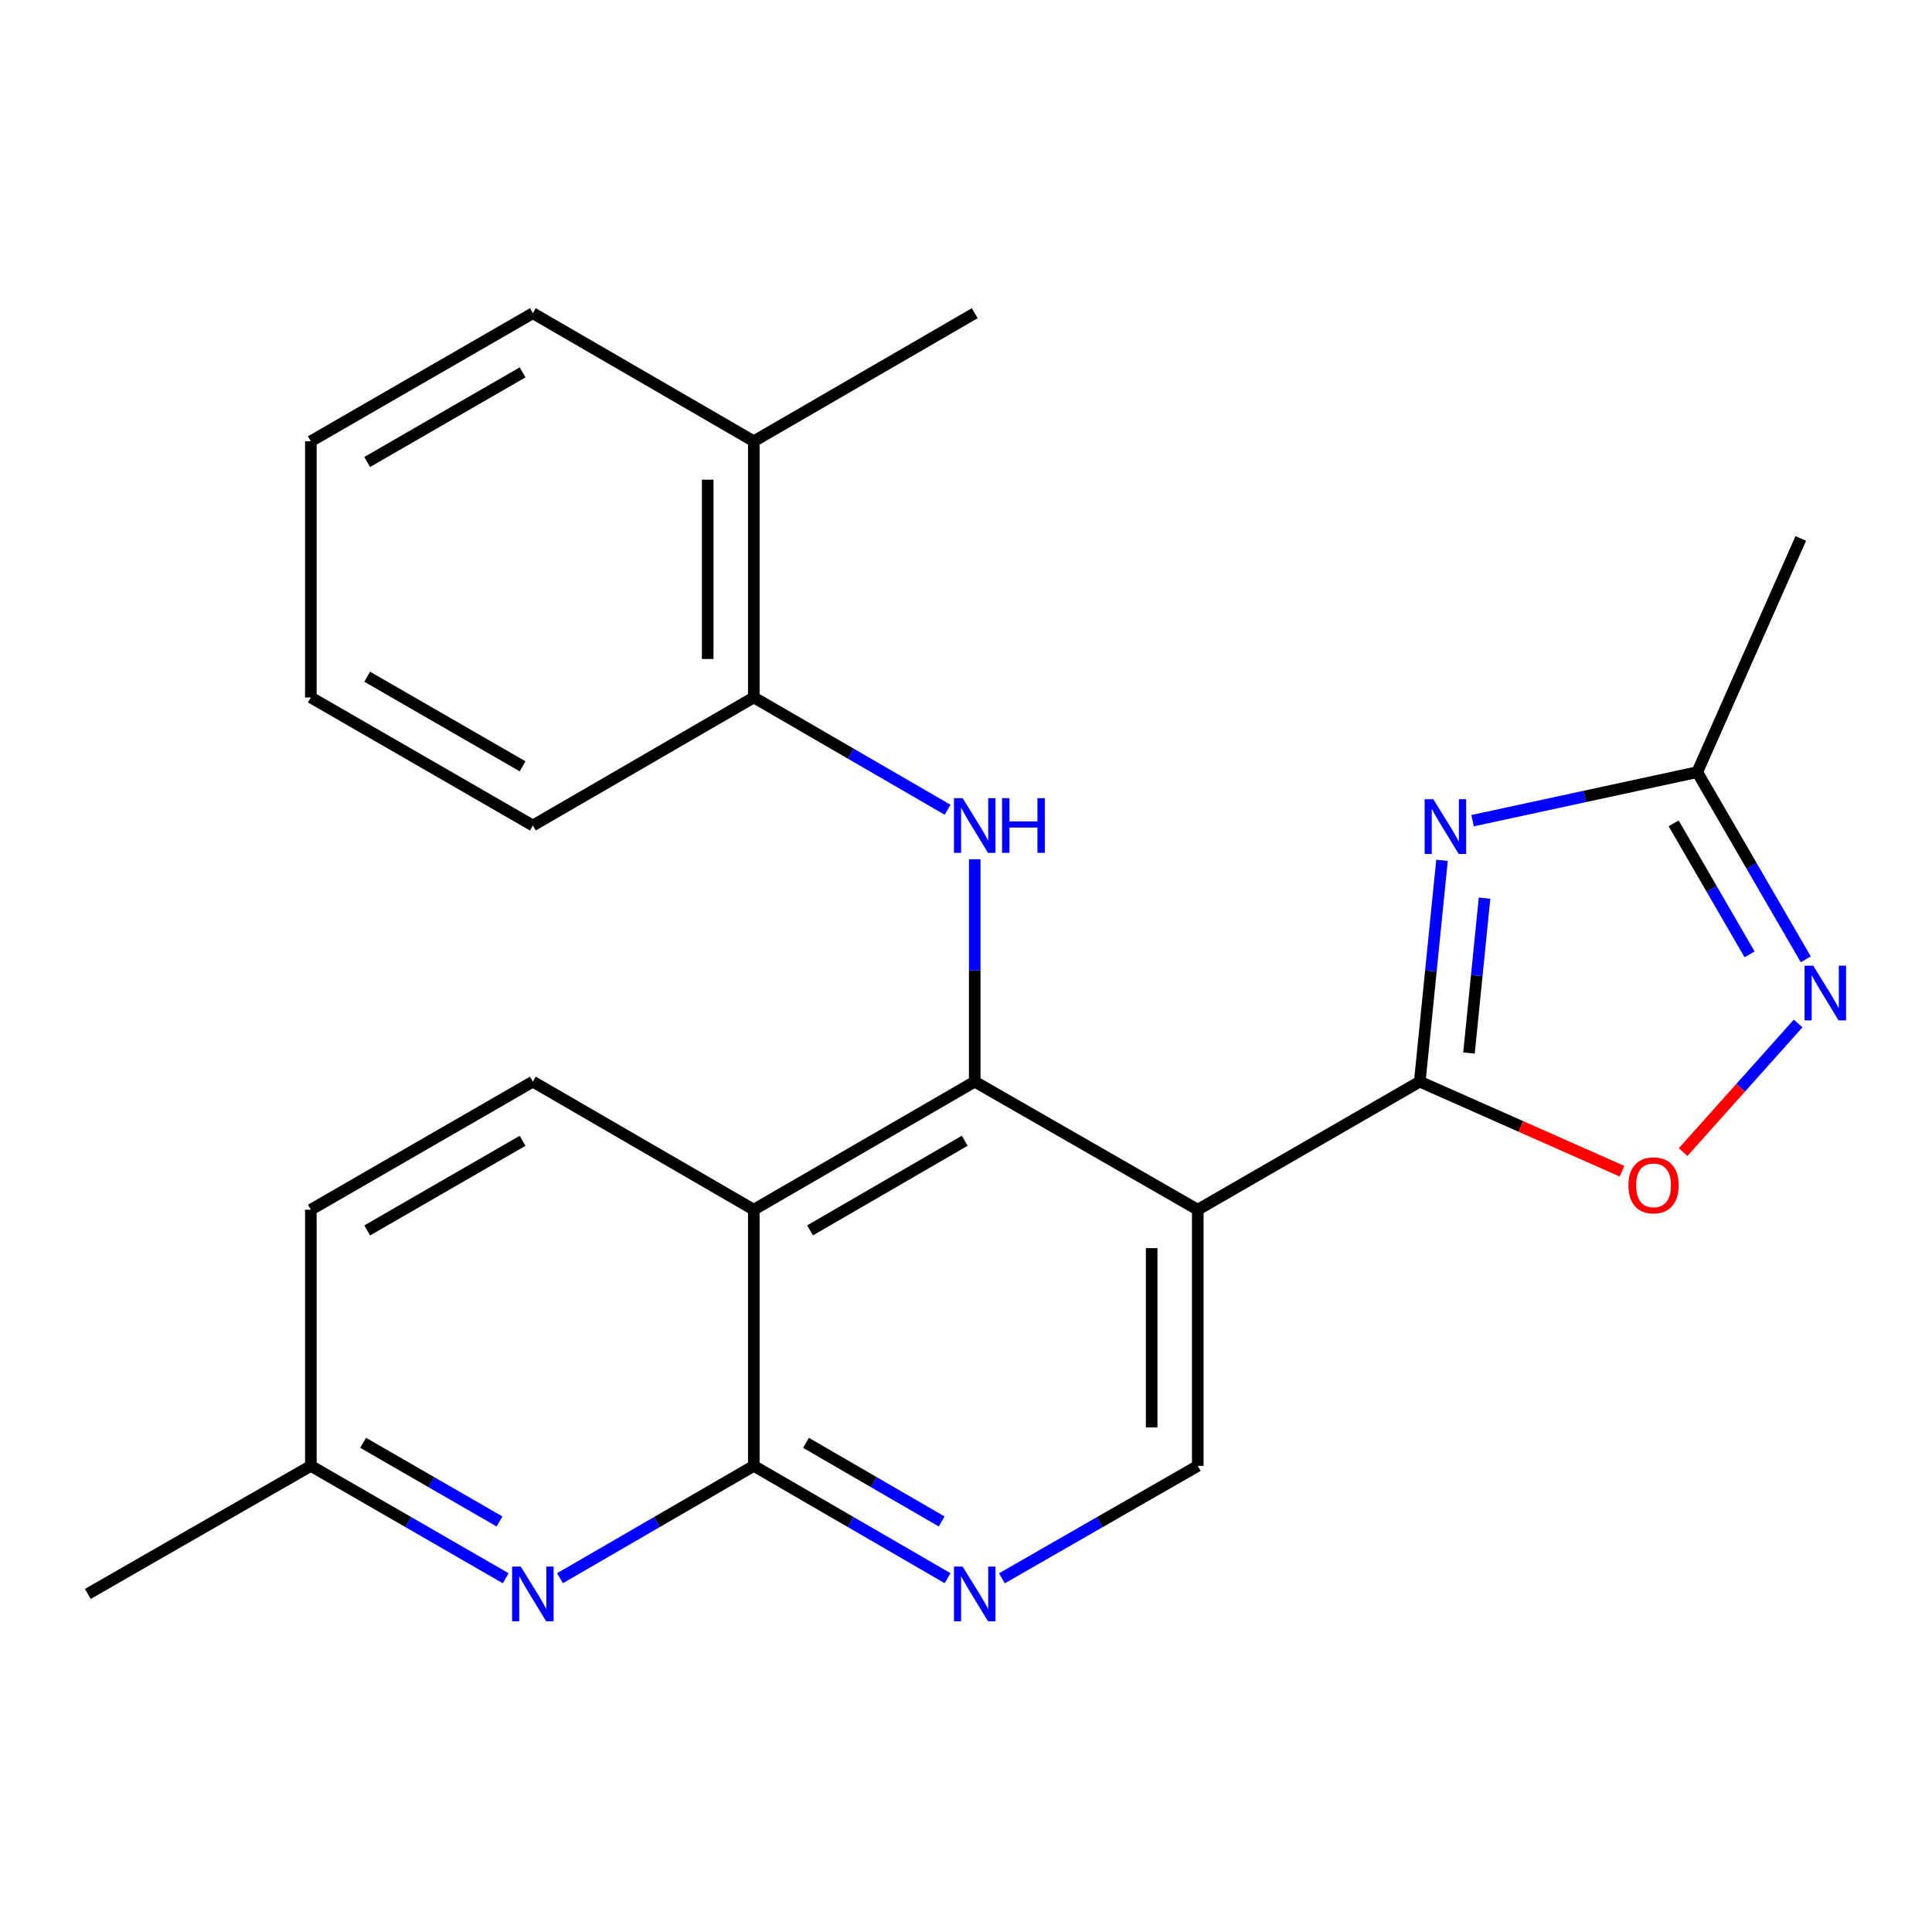 <?xml version='1.0' encoding='iso-8859-1'?>
<svg version='1.1' baseProfile='full'
              xmlns='http://www.w3.org/2000/svg'
                      xmlns:rdkit='http://www.rdkit.org/xml'
                      xmlns:xlink='http://www.w3.org/1999/xlink'
                  xml:space='preserve'
width='1000px' height='1000px' viewBox='0 0 1000 1000'>
<!-- END OF HEADER -->
<rect style='opacity:1.0;fill:#FFFFFF;stroke:none' width='1000' height='1000' x='0' y='0'> </rect>
<path class='bond-1' d='M 504.519,559.857 L 619.961,626.137' style='fill:none;fill-rule:evenodd;stroke:#000000;stroke-width:6px;stroke-linecap:butt;stroke-linejoin:miter;stroke-opacity:1' />
<path class='bond-3' d='M 504.519,559.857 L 390.164,626.137' style='fill:none;fill-rule:evenodd;stroke:#000000;stroke-width:6px;stroke-linecap:butt;stroke-linejoin:miter;stroke-opacity:1' />
<path class='bond-3' d='M 499.333,590.447 L 419.285,636.843' style='fill:none;fill-rule:evenodd;stroke:#000000;stroke-width:6px;stroke-linecap:butt;stroke-linejoin:miter;stroke-opacity:1' />
<path class='bond-5' d='M 504.519,559.857 L 504.519,502.302' style='fill:none;fill-rule:evenodd;stroke:#000000;stroke-width:6px;stroke-linecap:butt;stroke-linejoin:miter;stroke-opacity:1' />
<path class='bond-5' d='M 504.519,502.302 L 504.519,444.746' style='fill:none;fill-rule:evenodd;stroke:#0000FF;stroke-width:6px;stroke-linecap:butt;stroke-linejoin:miter;stroke-opacity:1' />
<path class='bond-0' d='M 734.873,559.857 L 619.961,626.137' style='fill:none;fill-rule:evenodd;stroke:#000000;stroke-width:6px;stroke-linecap:butt;stroke-linejoin:miter;stroke-opacity:1' />
<path class='bond-2' d='M 734.873,559.857 L 740.625,502.581' style='fill:none;fill-rule:evenodd;stroke:#000000;stroke-width:6px;stroke-linecap:butt;stroke-linejoin:miter;stroke-opacity:1' />
<path class='bond-2' d='M 740.625,502.581 L 746.377,445.306' style='fill:none;fill-rule:evenodd;stroke:#0000FF;stroke-width:6px;stroke-linecap:butt;stroke-linejoin:miter;stroke-opacity:1' />
<path class='bond-2' d='M 760.345,545.059 L 764.371,504.966' style='fill:none;fill-rule:evenodd;stroke:#000000;stroke-width:6px;stroke-linecap:butt;stroke-linejoin:miter;stroke-opacity:1' />
<path class='bond-2' d='M 764.371,504.966 L 768.397,464.873' style='fill:none;fill-rule:evenodd;stroke:#0000FF;stroke-width:6px;stroke-linecap:butt;stroke-linejoin:miter;stroke-opacity:1' />
<path class='bond-7' d='M 734.873,559.857 L 787.218,583.041' style='fill:none;fill-rule:evenodd;stroke:#000000;stroke-width:6px;stroke-linecap:butt;stroke-linejoin:miter;stroke-opacity:1' />
<path class='bond-7' d='M 787.218,583.041 L 839.563,606.225' style='fill:none;fill-rule:evenodd;stroke:#FF0000;stroke-width:6px;stroke-linecap:butt;stroke-linejoin:miter;stroke-opacity:1' />
<path class='bond-11' d='M 619.961,626.137 L 619.961,758.736' style='fill:none;fill-rule:evenodd;stroke:#000000;stroke-width:6px;stroke-linecap:butt;stroke-linejoin:miter;stroke-opacity:1' />
<path class='bond-11' d='M 596.096,646.027 L 596.096,738.846' style='fill:none;fill-rule:evenodd;stroke:#000000;stroke-width:6px;stroke-linecap:butt;stroke-linejoin:miter;stroke-opacity:1' />
<path class='bond-10' d='M 762.206,424.787 L 820.348,412.22' style='fill:none;fill-rule:evenodd;stroke:#0000FF;stroke-width:6px;stroke-linecap:butt;stroke-linejoin:miter;stroke-opacity:1' />
<path class='bond-10' d='M 820.348,412.22 L 878.49,399.654' style='fill:none;fill-rule:evenodd;stroke:#000000;stroke-width:6px;stroke-linecap:butt;stroke-linejoin:miter;stroke-opacity:1' />
<path class='bond-4' d='M 390.164,626.137 L 390.164,758.736' style='fill:none;fill-rule:evenodd;stroke:#000000;stroke-width:6px;stroke-linecap:butt;stroke-linejoin:miter;stroke-opacity:1' />
<path class='bond-13' d='M 390.164,626.137 L 275.809,559.857' style='fill:none;fill-rule:evenodd;stroke:#000000;stroke-width:6px;stroke-linecap:butt;stroke-linejoin:miter;stroke-opacity:1' />
<path class='bond-8' d='M 390.164,758.736 L 440.319,787.805' style='fill:none;fill-rule:evenodd;stroke:#000000;stroke-width:6px;stroke-linecap:butt;stroke-linejoin:miter;stroke-opacity:1' />
<path class='bond-8' d='M 440.319,787.805 L 490.475,816.875' style='fill:none;fill-rule:evenodd;stroke:#0000FF;stroke-width:6px;stroke-linecap:butt;stroke-linejoin:miter;stroke-opacity:1' />
<path class='bond-8' d='M 417.178,746.809 L 452.287,767.157' style='fill:none;fill-rule:evenodd;stroke:#000000;stroke-width:6px;stroke-linecap:butt;stroke-linejoin:miter;stroke-opacity:1' />
<path class='bond-8' d='M 452.287,767.157 L 487.396,787.506' style='fill:none;fill-rule:evenodd;stroke:#0000FF;stroke-width:6px;stroke-linecap:butt;stroke-linejoin:miter;stroke-opacity:1' />
<path class='bond-9' d='M 390.164,758.736 L 340.009,787.805' style='fill:none;fill-rule:evenodd;stroke:#000000;stroke-width:6px;stroke-linecap:butt;stroke-linejoin:miter;stroke-opacity:1' />
<path class='bond-9' d='M 340.009,787.805 L 289.853,816.875' style='fill:none;fill-rule:evenodd;stroke:#0000FF;stroke-width:6px;stroke-linecap:butt;stroke-linejoin:miter;stroke-opacity:1' />
<path class='bond-12' d='M 490.475,419.132 L 440.319,390.062' style='fill:none;fill-rule:evenodd;stroke:#0000FF;stroke-width:6px;stroke-linecap:butt;stroke-linejoin:miter;stroke-opacity:1' />
<path class='bond-12' d='M 440.319,390.062 L 390.164,360.992' style='fill:none;fill-rule:evenodd;stroke:#000000;stroke-width:6px;stroke-linecap:butt;stroke-linejoin:miter;stroke-opacity:1' />
<path class='bond-6' d='M 930.708,529.75 L 900.946,563.036' style='fill:none;fill-rule:evenodd;stroke:#0000FF;stroke-width:6px;stroke-linecap:butt;stroke-linejoin:miter;stroke-opacity:1' />
<path class='bond-6' d='M 900.946,563.036 L 871.185,596.321' style='fill:none;fill-rule:evenodd;stroke:#FF0000;stroke-width:6px;stroke-linecap:butt;stroke-linejoin:miter;stroke-opacity:1' />
<path class='bond-26' d='M 934.659,496.545 L 906.574,448.099' style='fill:none;fill-rule:evenodd;stroke:#0000FF;stroke-width:6px;stroke-linecap:butt;stroke-linejoin:miter;stroke-opacity:1' />
<path class='bond-26' d='M 906.574,448.099 L 878.49,399.654' style='fill:none;fill-rule:evenodd;stroke:#000000;stroke-width:6px;stroke-linecap:butt;stroke-linejoin:miter;stroke-opacity:1' />
<path class='bond-26' d='M 905.586,493.98 L 885.927,460.068' style='fill:none;fill-rule:evenodd;stroke:#0000FF;stroke-width:6px;stroke-linecap:butt;stroke-linejoin:miter;stroke-opacity:1' />
<path class='bond-26' d='M 885.927,460.068 L 866.268,426.157' style='fill:none;fill-rule:evenodd;stroke:#000000;stroke-width:6px;stroke-linecap:butt;stroke-linejoin:miter;stroke-opacity:1' />
<path class='bond-24' d='M 518.587,816.938 L 569.274,787.837' style='fill:none;fill-rule:evenodd;stroke:#0000FF;stroke-width:6px;stroke-linecap:butt;stroke-linejoin:miter;stroke-opacity:1' />
<path class='bond-24' d='M 569.274,787.837 L 619.961,758.736' style='fill:none;fill-rule:evenodd;stroke:#000000;stroke-width:6px;stroke-linecap:butt;stroke-linejoin:miter;stroke-opacity:1' />
<path class='bond-25' d='M 261.752,816.908 L 211.325,787.822' style='fill:none;fill-rule:evenodd;stroke:#0000FF;stroke-width:6px;stroke-linecap:butt;stroke-linejoin:miter;stroke-opacity:1' />
<path class='bond-25' d='M 211.325,787.822 L 160.897,758.736' style='fill:none;fill-rule:evenodd;stroke:#000000;stroke-width:6px;stroke-linecap:butt;stroke-linejoin:miter;stroke-opacity:1' />
<path class='bond-25' d='M 258.548,787.509 L 223.249,767.149' style='fill:none;fill-rule:evenodd;stroke:#0000FF;stroke-width:6px;stroke-linecap:butt;stroke-linejoin:miter;stroke-opacity:1' />
<path class='bond-25' d='M 223.249,767.149 L 187.949,746.788' style='fill:none;fill-rule:evenodd;stroke:#000000;stroke-width:6px;stroke-linecap:butt;stroke-linejoin:miter;stroke-opacity:1' />
<path class='bond-17' d='M 878.49,399.654 L 932.081,278.683' style='fill:none;fill-rule:evenodd;stroke:#000000;stroke-width:6px;stroke-linecap:butt;stroke-linejoin:miter;stroke-opacity:1' />
<path class='bond-14' d='M 390.164,360.992 L 390.164,228.393' style='fill:none;fill-rule:evenodd;stroke:#000000;stroke-width:6px;stroke-linecap:butt;stroke-linejoin:miter;stroke-opacity:1' />
<path class='bond-14' d='M 366.299,341.102 L 366.299,248.283' style='fill:none;fill-rule:evenodd;stroke:#000000;stroke-width:6px;stroke-linecap:butt;stroke-linejoin:miter;stroke-opacity:1' />
<path class='bond-18' d='M 390.164,360.992 L 275.809,427.272' style='fill:none;fill-rule:evenodd;stroke:#000000;stroke-width:6px;stroke-linecap:butt;stroke-linejoin:miter;stroke-opacity:1' />
<path class='bond-16' d='M 275.809,559.857 L 160.897,626.137' style='fill:none;fill-rule:evenodd;stroke:#000000;stroke-width:6px;stroke-linecap:butt;stroke-linejoin:miter;stroke-opacity:1' />
<path class='bond-16' d='M 270.496,590.472 L 190.058,636.868' style='fill:none;fill-rule:evenodd;stroke:#000000;stroke-width:6px;stroke-linecap:butt;stroke-linejoin:miter;stroke-opacity:1' />
<path class='bond-19' d='M 390.164,228.393 L 504.519,162.114' style='fill:none;fill-rule:evenodd;stroke:#000000;stroke-width:6px;stroke-linecap:butt;stroke-linejoin:miter;stroke-opacity:1' />
<path class='bond-20' d='M 390.164,228.393 L 275.809,162.114' style='fill:none;fill-rule:evenodd;stroke:#000000;stroke-width:6px;stroke-linecap:butt;stroke-linejoin:miter;stroke-opacity:1' />
<path class='bond-15' d='M 160.897,758.736 L 160.897,626.137' style='fill:none;fill-rule:evenodd;stroke:#000000;stroke-width:6px;stroke-linecap:butt;stroke-linejoin:miter;stroke-opacity:1' />
<path class='bond-21' d='M 160.897,758.736 L 45.455,825.015' style='fill:none;fill-rule:evenodd;stroke:#000000;stroke-width:6px;stroke-linecap:butt;stroke-linejoin:miter;stroke-opacity:1' />
<path class='bond-22' d='M 275.809,427.272 L 160.897,360.992' style='fill:none;fill-rule:evenodd;stroke:#000000;stroke-width:6px;stroke-linecap:butt;stroke-linejoin:miter;stroke-opacity:1' />
<path class='bond-22' d='M 270.496,396.657 L 190.058,350.261' style='fill:none;fill-rule:evenodd;stroke:#000000;stroke-width:6px;stroke-linecap:butt;stroke-linejoin:miter;stroke-opacity:1' />
<path class='bond-27' d='M 275.809,162.114 L 160.897,228.393' style='fill:none;fill-rule:evenodd;stroke:#000000;stroke-width:6px;stroke-linecap:butt;stroke-linejoin:miter;stroke-opacity:1' />
<path class='bond-27' d='M 270.496,192.729 L 190.058,239.124' style='fill:none;fill-rule:evenodd;stroke:#000000;stroke-width:6px;stroke-linecap:butt;stroke-linejoin:miter;stroke-opacity:1' />
<path class='bond-23' d='M 160.897,360.992 L 160.897,228.393' style='fill:none;fill-rule:evenodd;stroke:#000000;stroke-width:6px;stroke-linecap:butt;stroke-linejoin:miter;stroke-opacity:1' />
<path  class='atom-3' d='M 741.872 413.668
L 751.152 428.668
Q 752.072 430.148, 753.552 432.828
Q 755.032 435.508, 755.112 435.668
L 755.112 413.668
L 758.872 413.668
L 758.872 441.988
L 754.992 441.988
L 745.032 425.588
Q 743.872 423.668, 742.632 421.468
Q 741.432 419.268, 741.072 418.588
L 741.072 441.988
L 737.392 441.988
L 737.392 413.668
L 741.872 413.668
' fill='#0000FF'/>
<path  class='atom-6' d='M 498.259 413.112
L 507.539 428.112
Q 508.459 429.592, 509.939 432.272
Q 511.419 434.952, 511.499 435.112
L 511.499 413.112
L 515.259 413.112
L 515.259 441.432
L 511.379 441.432
L 501.419 425.032
Q 500.259 423.112, 499.019 420.912
Q 497.819 418.712, 497.459 418.032
L 497.459 441.432
L 493.779 441.432
L 493.779 413.112
L 498.259 413.112
' fill='#0000FF'/>
<path  class='atom-6' d='M 518.659 413.112
L 522.499 413.112
L 522.499 425.152
L 536.979 425.152
L 536.979 413.112
L 540.819 413.112
L 540.819 441.432
L 536.979 441.432
L 536.979 428.352
L 522.499 428.352
L 522.499 441.432
L 518.659 441.432
L 518.659 413.112
' fill='#0000FF'/>
<path  class='atom-7' d='M 938.523 499.849
L 947.803 514.849
Q 948.723 516.329, 950.203 519.009
Q 951.683 521.689, 951.763 521.849
L 951.763 499.849
L 955.523 499.849
L 955.523 528.169
L 951.643 528.169
L 941.683 511.769
Q 940.523 509.849, 939.283 507.649
Q 938.083 505.449, 937.723 504.769
L 937.723 528.169
L 934.043 528.169
L 934.043 499.849
L 938.523 499.849
' fill='#0000FF'/>
<path  class='atom-8' d='M 842.871 613.528
Q 842.871 606.728, 846.231 602.928
Q 849.591 599.128, 855.871 599.128
Q 862.151 599.128, 865.511 602.928
Q 868.871 606.728, 868.871 613.528
Q 868.871 620.408, 865.471 624.328
Q 862.071 628.208, 855.871 628.208
Q 849.631 628.208, 846.231 624.328
Q 842.871 620.448, 842.871 613.528
M 855.871 625.008
Q 860.191 625.008, 862.511 622.128
Q 864.871 619.208, 864.871 613.528
Q 864.871 607.968, 862.511 605.168
Q 860.191 602.328, 855.871 602.328
Q 851.551 602.328, 849.191 605.128
Q 846.871 607.928, 846.871 613.528
Q 846.871 619.248, 849.191 622.128
Q 851.551 625.008, 855.871 625.008
' fill='#FF0000'/>
<path  class='atom-9' d='M 498.259 810.855
L 507.539 825.855
Q 508.459 827.335, 509.939 830.015
Q 511.419 832.695, 511.499 832.855
L 511.499 810.855
L 515.259 810.855
L 515.259 839.175
L 511.379 839.175
L 501.419 822.775
Q 500.259 820.855, 499.019 818.655
Q 497.819 816.455, 497.459 815.775
L 497.459 839.175
L 493.779 839.175
L 493.779 810.855
L 498.259 810.855
' fill='#0000FF'/>
<path  class='atom-10' d='M 269.549 810.855
L 278.829 825.855
Q 279.749 827.335, 281.229 830.015
Q 282.709 832.695, 282.789 832.855
L 282.789 810.855
L 286.549 810.855
L 286.549 839.175
L 282.669 839.175
L 272.709 822.775
Q 271.549 820.855, 270.309 818.655
Q 269.109 816.455, 268.749 815.775
L 268.749 839.175
L 265.069 839.175
L 265.069 810.855
L 269.549 810.855
' fill='#0000FF'/>
</svg>

